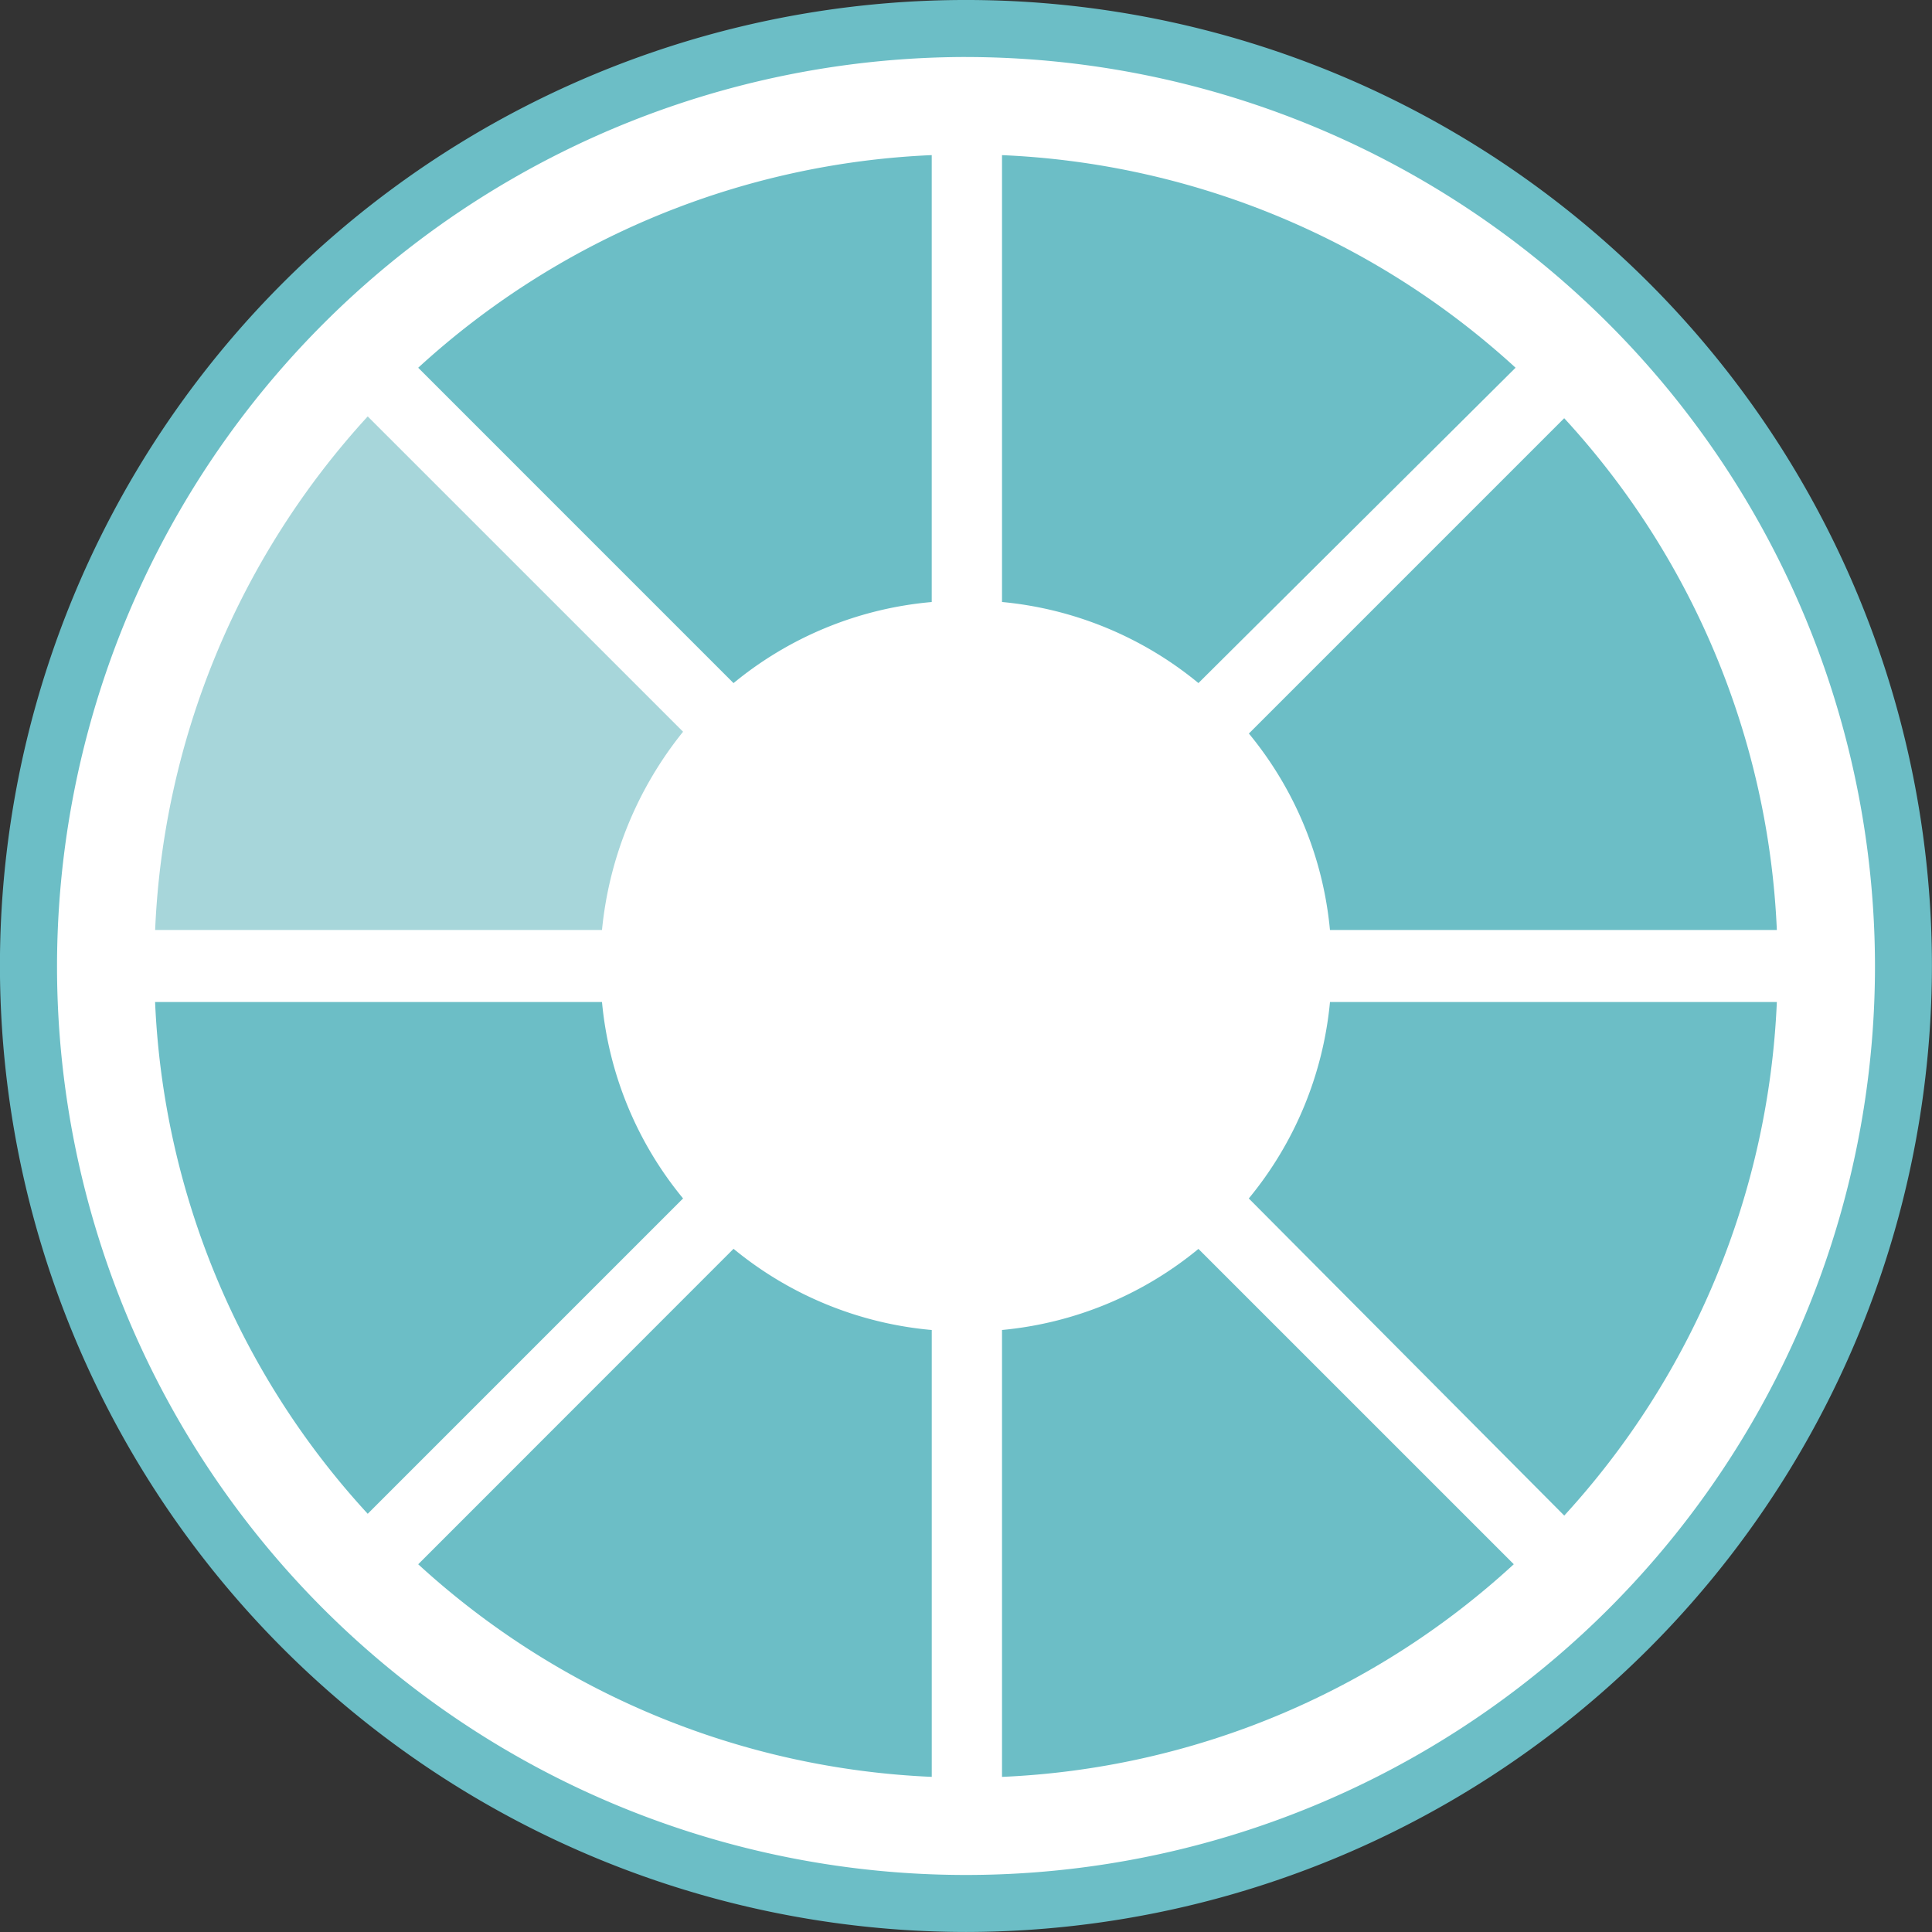 <svg xmlns="http://www.w3.org/2000/svg" xmlns:xlink="http://www.w3.org/1999/xlink" id="Gruppe_1225" data-name="Gruppe 1225" width="83.763" height="83.762" viewBox="0 0 83.763 83.762"><rect x="0" y="0" width="83.763" height="83.762" fill="#333333" stroke="none"/><defs><clipPath id="clip-path"><path id="Pfad_991" data-name="Pfad 991" d="M0,43.368H83.763V-40.394H0Z" transform="translate(0 40.394)" fill="none"></path></clipPath></defs><g id="Gruppe_1224" data-name="Gruppe 1224" transform="translate(0 0)" clip-path="url(#clip-path)"><g id="Gruppe_1214" data-name="Gruppe 1214" transform="translate(1.235 1.236)"><path id="Pfad_981" data-name="Pfad 981" d="M42.089,21.044A40.645,40.645,0,1,1,1.443-19.6,40.646,40.646,0,0,1,42.089,21.044" transform="translate(39.202 19.601)" fill="#fff"></path></g><g id="Gruppe_1215" data-name="Gruppe 1215" transform="translate(0)"><path id="Pfad_982" data-name="Pfad 982" d="M21.684,43.368A41.929,41.929,0,0,1-20.2,1.487a41.881,41.881,0,0,1,83.763,0A41.929,41.929,0,0,1,21.684,43.368m0-81.291A39.455,39.455,0,0,0-17.725,1.487a39.409,39.409,0,0,0,78.819,0A39.455,39.455,0,0,0,21.684-37.922" transform="translate(20.197 40.394)" fill="#6cbec6"></path></g><g id="Gruppe_1216" data-name="Gruppe 1216" transform="translate(18.132 54.148)"><path id="Pfad_983" data-name="Pfad 983" d="M11.528,1.82V21.194a35.18,35.18,0,0,1-22.265-9.217L2.934-1.7A15.7,15.7,0,0,0,11.528,1.82" transform="translate(10.737 1.695)" fill="#6cbec6"></path></g><g id="Gruppe_1217" data-name="Gruppe 1217" transform="translate(54.147 43.444)"><path id="Pfad_984" data-name="Pfad 984" d="M1.82,0H21.194a35.18,35.18,0,0,1-9.217,22.265L-1.7,8.516A15.689,15.689,0,0,0,1.82,0" transform="translate(1.695)" fill="#6cbec6"></path></g><g id="Gruppe_1218" data-name="Gruppe 1218" transform="translate(43.443 54.147)"><path id="Pfad_985" data-name="Pfad 985" d="M4.409,0,18.081,13.671A34.982,34.982,0,0,1-4.107,22.891V3.515A15.667,15.667,0,0,0,4.409,0" transform="translate(4.107)" fill="#6cbec6"></path></g><g id="Gruppe_1219" data-name="Gruppe 1219" transform="translate(6.724 43.443)"><path id="Pfad_986" data-name="Pfad 986" d="M11.852,4.409-1.82,18.081A34.987,34.987,0,0,1-11.039-4.107H8.337a15.667,15.667,0,0,0,3.515,8.516" transform="translate(11.039 4.107)" fill="#6cbec6"></path></g><g id="Gruppe_1220" data-name="Gruppe 1220" transform="translate(6.726 18.054)"><path id="Pfad_987" data-name="Pfad 987" d="M10.031,11.528H-9.343A35.18,35.18,0,0,1-.126-10.737L13.546,2.934a16.194,16.194,0,0,0-3.515,8.593" transform="translate(9.343 10.737)" fill="#a7d6da"></path></g><g id="Gruppe_1221" data-name="Gruppe 1221" transform="translate(18.131 6.725)"><path id="Pfad_988" data-name="Pfad 988" d="M7.078,11.852-6.593-1.82a35.187,35.187,0,0,1,22.265-9.219V8.337a15.67,15.67,0,0,0-8.593,3.515" transform="translate(6.593 11.039)" fill="#6cbec6"></path></g><g id="Gruppe_1222" data-name="Gruppe 1222" transform="translate(54.146 18.132)"><path id="Pfad_989" data-name="Pfad 989" d="M0,7.078,13.671-6.593a34.982,34.982,0,0,1,9.219,22.188H3.515A15.667,15.667,0,0,0,0,7.078" transform="translate(0 6.593)" fill="#6cbec6"></path></g><g id="Gruppe_1223" data-name="Gruppe 1223" transform="translate(43.443 6.726)"><path id="Pfad_990" data-name="Pfad 990" d="M0,10.031V-9.343A35.18,35.18,0,0,1,22.265-.126L8.516,13.546A15.69,15.69,0,0,0,0,10.031" transform="translate(0 9.343)" fill="#6cbec6"></path></g></g></svg>